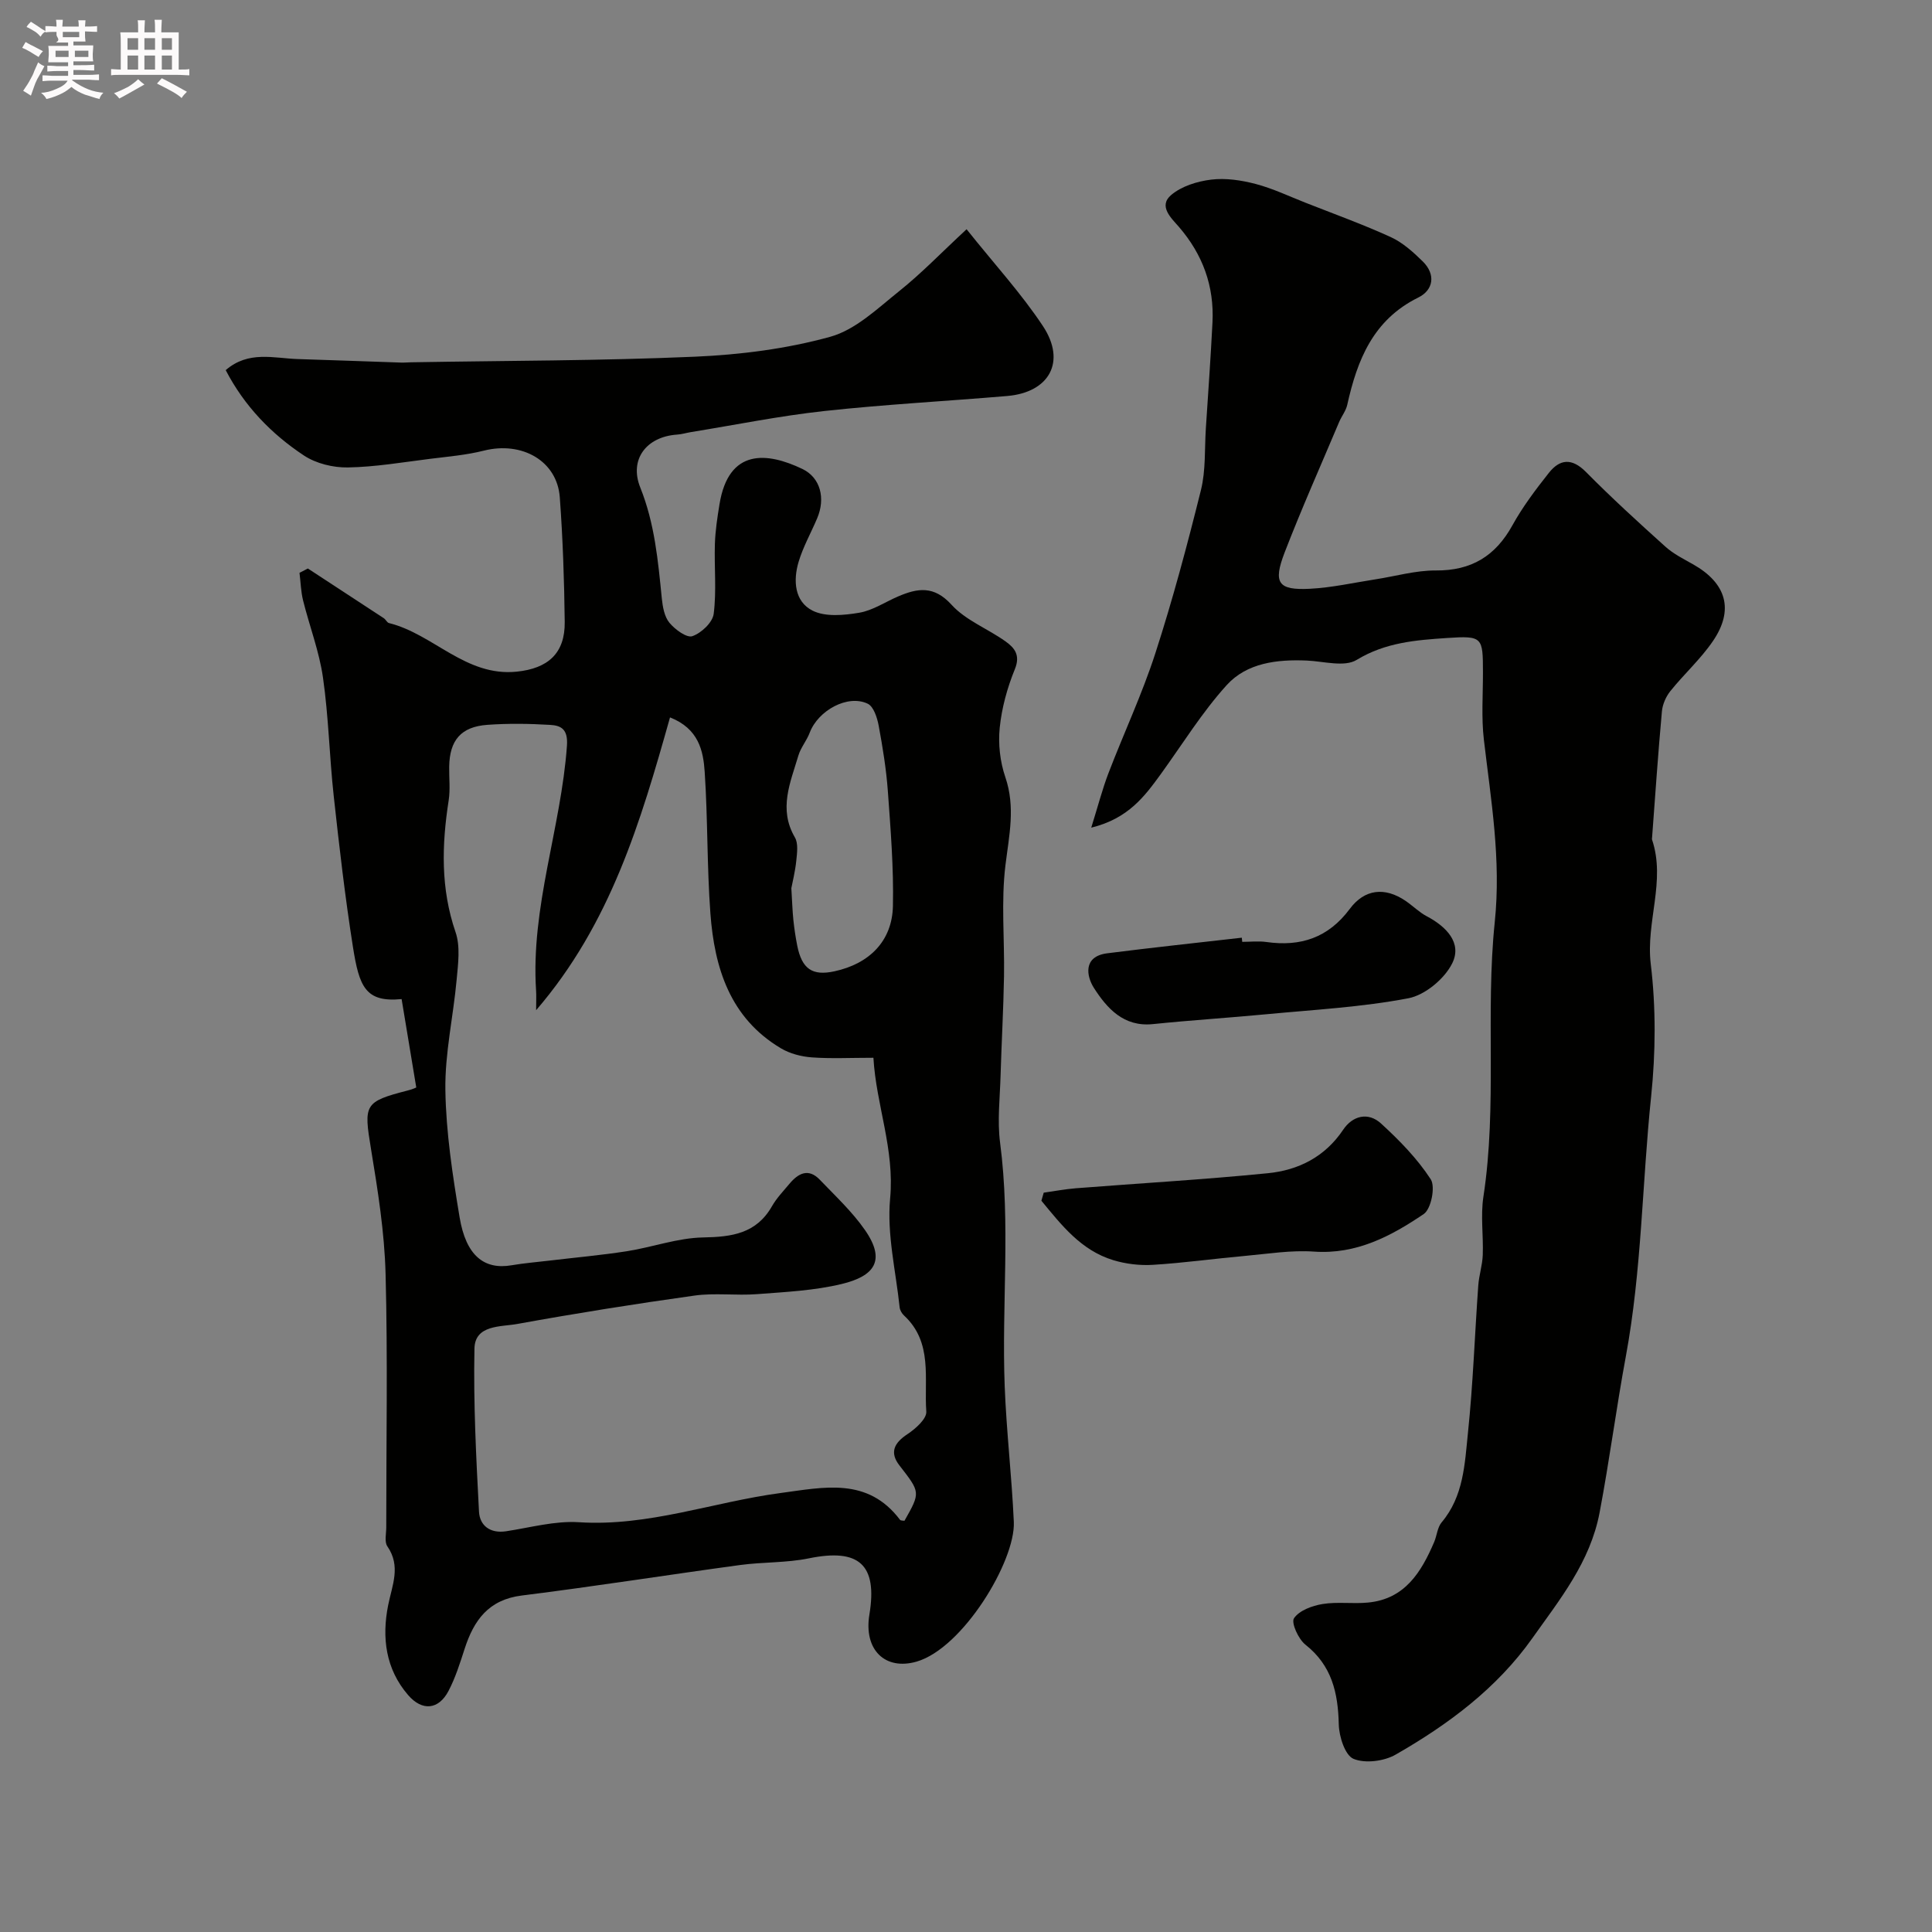 <svg enable-background="new 0 0 400 400" viewBox="0 0 400 400" xmlns="http://www.w3.org/2000/svg"><rect x="0" y="0" width="400" height="400" fill="#808080" stroke="none"/><path d="m6.8 9.5c.6.3 1.3.7 2.1 1.1-.4.4-.7.8-.9 1.2-.7-.4-1.3-.8-1.8-1.1s-1.1-.6-1.6-.8c.2-.4.5-.8.7-1.2.4.2.8.5 1.5.8zm.9 6.9c-.3.6-.5 1.1-.7 1.7s-.4 1.1-.6 1.7c-.6-.4-1.1-.7-1.6-1 .7-1 1.2-1.8 1.5-2.4.3-.5.6-1.1.8-1.7.3-.6.5-1.2.8-1.8.3.3.8.6 1.3.8-.7 1.3-1.2 2.2-1.5 2.7zm.1-11c.4.3 1 .7 1.7 1.1-.5.2-.8.6-1.1 1.1-.5-.6-1-1-1.4-1.2s-.9-.6-1.5-.8c.2-.4.5-.7.9-1.1.5.3.9.6 1.4.9zm10.5 13.1c1 .4 2 .6 3.1.7-.4.4-.7.8-.8 1.3-.9-.2-1.9-.6-3-.9-1-.4-2-.9-2.8-1.6-.5.4-1.1.9-1.9 1.3s-1.9.9-3.3 1.2c-.1-.3-.5-.8-1.1-1.3 1 0 2.1-.3 3.2-.8 1.2-.5 1.9-1 2.3-1.7h-3.2c-.4 0-1 0-2 .1v-1.2c1 0 1.7.1 2 .1h3.3v-1h-2.3c-.2 0-.9 0-2 .1v-1.2c1.2 0 1.9.1 2 .1h2.3v-.8h-4.1c0-.7.1-1.2.1-1.6 0-.5 0-1.1-.1-1.8h4.1v-.7h-2.5c1-.6.1-1.1.1-1.6v-.6h-.5c-.4 0-1 0-1.8.1v-1.3c1.2 0 1.9.1 2.1.1h.2c0-.3 0-.8-.1-1.4h1.4c0 .6-.1 1-.1 1.4h3.4c0-.4 0-.8-.1-1.3h1.5c0 .4-.1.9-.1 1.3.7 0 1.5 0 2.5-.1v1.2c-1 0-1.8-.1-2.5-.1v.6c0 .3 0 .8.1 1.5h-2.5v.8h4.1c0 .7-.1 1.3-.1 1.8s0 1 .1 1.5h-4.1v.8h1.4c.8 0 1.8 0 2.9-.1v1.2c-1 0-1.9-.1-2.8-.1h-1.5v1h3.2c.3 0 1 0 2.1-.1v1.2c-1.1 0-1.8-.1-2.1-.1h-3.4l-.1.1c1.4 1 2.4 1.5 3.4 1.9zm-4.1-6.7v-1.3h-2.7v1.3zm2.2-4.1v-1.1h-3.4v1.1zm1.9 4.1v-1.3h-2.8v1.3z" fill="#fcfafa"/><path d="m37 6.7v2.3 5.4c1 0 1.8 0 2.2-.1v1.3c-.6 0-1.5-.1-2.5-.1h-11.9c-.7 0-1.3 0-1.8.1v-1.3c.5 0 1.1.1 2 .1v-5.2c0-1 0-1.8-.1-2.5h3.7c0-1.3 0-2.1-.1-2.5h1.5c0 .4-.1 1.3-.1 2.5h2.2c0-1.2 0-2.1-.1-2.6h1.5c0 .4-.1 1.3-.1 2.6zm-12.3 13.7c-.3-.4-.7-.8-1.1-1.1 1.1-.4 2.1-.9 2.9-1.3.8-.5 1.5-1 2.1-1.6.4.4.9.8 1.3 1.1-2.5 1.4-4.2 2.4-5.2 2.9zm3.9-10.1v-2.4h-2.2v2.4zm0 4.1v-2.9h-2.2v2.9zm3.5-4.1v-2.4h-2.2v2.4zm0 4.1v-2.9h-2.2v2.9zm.4 2.9 1-1.1c.6.3 1.4.7 2.5 1.3s2 1.1 2.7 1.5c-.4.4-.8.8-1.1 1.3-.8-.8-2.5-1.7-5.1-3zm3.1-7v-2.4h-2.1v2.4zm0 4.1v-2.9h-2.1v2.9z" fill="#fcfafa"/><g fill="#010100"><path d="m86.18 225.13c-1.04-6.28-2.03-12.26-3.03-18.28-7.51.73-8.78-2.59-10.08-10.81-1.63-10.34-2.83-20.76-3.97-31.18-.9-8.18-1.06-16.44-2.23-24.57-.77-5.41-2.79-10.63-4.12-15.97-.46-1.85-.5-3.81-.74-5.72.58-.3 1.16-.6 1.73-.9 5.24 3.43 10.49 6.85 15.72 10.29.41.27.67.91 1.08 1.01 9.21 2.28 15.87 11.14 26.44 10.06 6.46-.66 10.02-3.78 9.94-10.3-.1-8.6-.39-17.21-1.02-25.79-.55-7.53-7.8-11.66-15.72-9.67-3.61.91-7.38 1.23-11.09 1.69-5.68.71-11.37 1.69-17.07 1.79-3.05.05-6.58-.81-9.09-2.47-6.75-4.47-12.34-10.24-16.2-17.68 4.73-4.09 9.95-2.45 14.94-2.29 7.14.22 14.28.49 21.42.73.66.02 1.33-.05 2-.06 19.6-.34 39.22-.31 58.79-1.16 9.4-.41 18.96-1.62 28-4.12 5.26-1.45 9.83-5.89 14.31-9.47 4.58-3.66 8.67-7.92 13.93-12.8 5.78 7.25 11.34 13.3 15.82 20.07 4.86 7.36 1.31 13.72-7.43 14.46-12.62 1.07-25.29 1.74-37.87 3.11-9.24 1.01-18.39 2.87-27.58 4.36-.97.16-1.92.46-2.89.52-6.31.43-9.95 5.11-7.61 10.95 2.99 7.45 3.68 15.17 4.46 22.96.18 1.75.53 3.78 1.58 5.05 1.15 1.39 3.58 3.18 4.75 2.77 1.85-.64 4.18-2.83 4.41-4.61.61-4.75.1-9.64.25-14.47.09-2.76.51-5.53.96-8.26 1.89-11.56 9.82-10.79 17.15-7.28 3.75 1.8 4.83 6.07 3.06 10.23-1.27 3-2.9 5.88-3.83 8.98-1.16 3.86-.88 8.24 2.89 10.13 2.66 1.33 6.5.96 9.65.43 2.81-.47 5.39-2.24 8.09-3.39 4.01-1.71 7.38-2.27 11.02 1.73 2.94 3.24 7.51 4.97 11.19 7.6 1.85 1.32 3.12 2.83 1.92 5.76-1.57 3.84-2.71 8-3.13 12.12-.34 3.35.07 7.03 1.16 10.21 2.12 6.2.79 12.04.03 18.21-.93 7.58-.17 15.36-.3 23.05-.12 6.83-.51 13.66-.71 20.49-.13 4.66-.7 9.39-.1 13.96 2.2 16.78.31 33.6.95 50.38.36 9.38 1.47 18.73 1.89 28.11.36 8.1-10.55 26.16-20.13 28.93-6.48 1.87-10.99-2.4-9.77-9.75 1.71-10.35-2.15-13.76-12.54-11.63-4.64.95-9.51.74-14.23 1.38-15.07 2.05-30.09 4.43-45.17 6.31-6.95.86-9.97 5.16-11.88 11.09-.95 2.94-1.89 5.93-3.31 8.65-2.05 3.93-5.46 4.26-8.38.87-4.66-5.4-5.46-11.91-4.13-18.58.83-4.17 2.69-8.07-.16-12.21-.64-.92-.23-2.6-.23-3.93-.01-17.5.32-35.01-.14-52.49-.23-8.64-1.61-17.3-3.02-25.86-1.52-9.22-1.41-9.77 7.58-12.09 1.1-.25 2.11-.77 1.79-.65zm24.82-15.98c0-2.06.06-3.06-.01-4.05-1.13-17.3 5.17-33.67 6.39-50.7.24-3.39-1.16-4.19-3.49-4.32-4.32-.26-8.68-.32-12.99-.01-5.46.39-7.82 3.2-7.9 8.67-.04 2.33.25 4.71-.11 6.99-1.43 9.2-1.68 18.23 1.43 27.27 1.01 2.94.53 6.52.23 9.76-.69 7.67-2.46 15.32-2.34 22.95.14 8.8 1.5 17.63 2.95 26.34 1.32 7.91 5.08 10.89 10.76 9.91 2.57-.44 5.19-.65 7.79-.96 5.36-.64 10.75-1.12 16.09-1.95 5.29-.83 10.51-2.76 15.79-2.85 5.97-.11 10.99-.8 14.23-6.45.96-1.69 2.36-3.14 3.62-4.65 1.82-2.18 3.93-3.31 6.28-.86 3.24 3.38 6.73 6.63 9.38 10.45 4.41 6.36 1.85 9.54-4.85 11.15-5.68 1.37-11.66 1.65-17.53 2.1-4.31.33-8.71-.3-12.96.3-12.25 1.71-24.48 3.66-36.65 5.87-3.4.62-8.78.13-8.88 5.1-.23 11.24.35 22.51.94 33.75.15 2.88 2.29 4.58 5.62 4.07 5.01-.76 10.1-2.19 15.06-1.87 14.39.93 27.8-4.18 41.71-6.04 9.07-1.21 18.07-3.34 24.78 5.54.14.19.61.14.92.2 3.36-5.93 3.29-5.87-1.05-11.47-2.07-2.68-1.09-4.65 1.66-6.46 1.68-1.11 4.02-3.19 3.91-4.68-.49-6.8 1.41-14.31-4.6-19.88-.46-.42-.86-1.11-.92-1.71-.79-7.51-2.66-15.13-1.97-22.51.96-10.23-2.89-19.36-3.46-29.15-4.76 0-8.77.21-12.75-.08-2.18-.16-4.54-.77-6.4-1.88-10.54-6.27-13.76-16.64-14.6-27.93-.72-9.74-.53-19.54-1.18-29.29-.29-4.38-1.25-8.96-7.18-11.29-6.08 21.59-12.3 42.71-27.72 60.62zm52.84-25.26c.18 2.96.23 4.78.42 6.59.19 1.78.45 3.55.8 5.31.97 4.84 3.13 6.3 7.7 5.31 7.24-1.57 11.96-6.27 12.11-13.52.17-7.92-.48-15.87-1.05-23.79-.33-4.54-1.07-9.07-1.9-13.56-.31-1.64-1.04-3.94-2.26-4.53-4.13-1.99-10.28 1.38-12.02 6-.62 1.65-1.86 3.08-2.35 4.75-1.64 5.54-4.16 11.03-.72 16.92.74 1.26.45 3.25.29 4.87-.24 2.26-.8 4.48-1.02 5.65z"/><path d="m225.93 171.36c1.43-4.59 2.31-8 3.56-11.27 3.18-8.3 6.98-16.39 9.71-24.83 3.6-11.12 6.62-22.44 9.44-33.79 1.02-4.1.74-8.52 1.02-12.8.48-7.3 1-14.59 1.37-21.9.38-7.52-2-14.06-6.95-19.8-1.53-1.77-4.33-4.28-1.61-6.59 2.15-1.83 5.4-2.84 8.28-3.19 3.01-.37 6.26.12 9.23.9 3.54.93 6.9 2.54 10.33 3.89 5.9 2.32 11.88 4.48 17.64 7.11 2.46 1.13 4.64 3.09 6.61 5.03 2.74 2.69 2.23 5.92-.9 7.47-9.38 4.62-12.66 12.94-14.73 22.24-.28 1.24-1.16 2.33-1.67 3.53-3.79 8.98-7.76 17.89-11.27 26.97-2.47 6.39-1.38 7.9 5.2 7.57 4.54-.23 9.04-1.25 13.55-1.95 4.18-.64 8.36-1.87 12.53-1.84 7.37.05 12.34-2.98 15.86-9.35 2.12-3.84 4.81-7.4 7.54-10.85 2.28-2.88 4.76-3.14 7.68-.2 5.28 5.34 10.84 10.42 16.43 15.45 1.67 1.51 3.77 2.56 5.76 3.68 6.9 3.9 8.53 9.42 4.09 15.91-2.54 3.72-5.98 6.82-8.82 10.36-.91 1.14-1.6 2.74-1.73 4.18-.79 8.67-1.38 17.36-2.03 26.05-.01.17-.06.35-.01.5 2.88 8.57-1.31 17.03-.27 25.73 1.09 9.03 1.02 18.38.08 27.44-1.87 17.92-1.93 35.94-5.24 53.83-1.98 10.68-3.39 21.57-5.43 32.32-1.95 10.26-8.22 17.96-13.93 26.02-7.36 10.39-17.4 17.85-28.29 24.09-2.4 1.38-6.32 1.88-8.73.88-1.75-.73-2.99-4.61-3.05-7.12-.15-6.55-1.43-12.2-6.92-16.53-1.45-1.15-2.98-4.54-2.35-5.46 1.09-1.61 3.75-2.59 5.89-2.94 3.08-.51 6.32 0 9.46-.31 7.62-.74 11-6.3 13.67-12.53.57-1.34.66-3.03 1.55-4.08 4.55-5.39 4.78-12.09 5.44-18.49 1.06-10.14 1.41-20.36 2.14-30.54.15-2.11.85-4.19.93-6.3.15-4.02-.47-8.13.13-12.06 2.9-18.9.4-38.04 2.35-56.84 1.35-13.03-.78-25.25-2.25-37.81-.54-4.6-.18-9.31-.19-13.97-.02-7.23-.03-7.58-7.43-7.08-6.4.43-12.77.91-18.71 4.53-2.54 1.55-6.84.29-10.34.14-6.16-.26-12.4.47-16.59 5.1-5.07 5.6-9.1 12.14-13.55 18.3-3.39 4.66-6.75 9.3-14.48 11.2z"/><path d="m216.09 246.93c2.21-.31 4.4-.73 6.62-.91 13.27-1.04 26.57-1.8 39.81-3.12 6.31-.63 11.8-3.38 15.56-8.99 1.97-2.94 5.19-3.73 7.85-1.3 3.8 3.48 7.51 7.27 10.29 11.55 1 1.54.08 6.16-1.45 7.19-6.76 4.58-13.94 8.4-22.73 7.78-4.71-.33-9.51.46-14.26.89-6.36.57-12.7 1.46-19.08 1.85-2.72.17-5.61-.18-8.22-.97-6.69-2.04-10.72-7.28-14.87-12.3.16-.56.32-1.12.48-1.67z"/><path d="m257.19 195c1.67 0 3.36-.2 4.99.03 7.1 1.01 12.83-.87 17.29-6.87 3.04-4.08 7.22-4.59 11.56-1.63 1.48 1.01 2.79 2.34 4.36 3.17 4.04 2.13 7.37 5.51 5.28 9.74-1.59 3.21-5.63 6.58-9.08 7.24-9.63 1.84-19.51 2.37-29.31 3.3-7.85.75-15.73 1.24-23.58 2.05-6.07.63-9.52-3.29-12.21-7.48-1.54-2.4-2.33-6.53 2.74-7.18 9.28-1.18 18.58-2.17 27.87-3.23.03.29.06.58.09.86z"/></g></svg>
